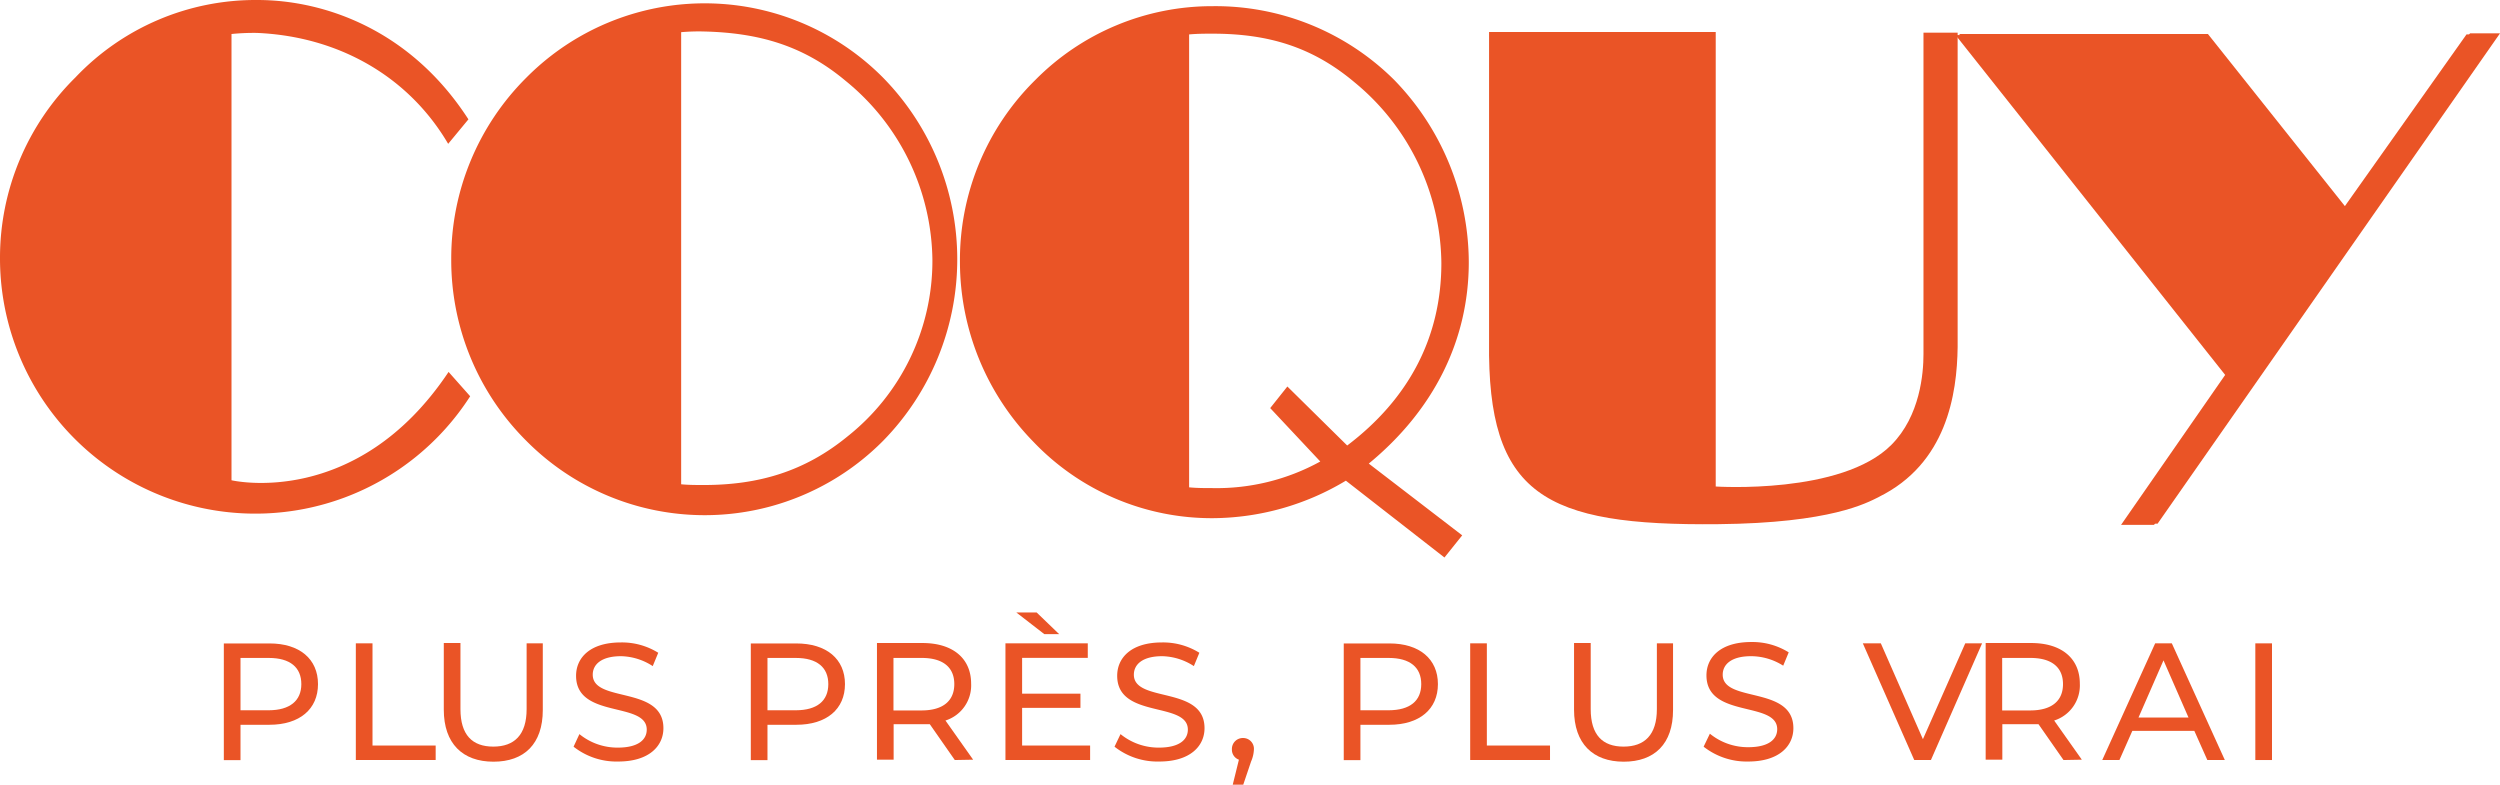 <svg xmlns="http://www.w3.org/2000/svg" width="300" height="94.163" viewBox="0 0 300 94.163">
  <g id="logo_coquy_orange" transform="translate(0 0.001)">
    <path id="Tracé_6970" data-name="Tracé 6970" d="M62.64,57.17A30.638,30.638,0,0,1,6.22,40.58a30.41,30.41,0,0,1,9.05-21.67A29.78,29.78,0,0,1,37.12,9.62c8,0,18.36,3.55,25.31,14.32L60,26.88C55.27,18.82,46.89,14,37.08,13.57A26.619,26.619,0,0,0,34,13.7V67.25s15,3.56,26.05-13Z" transform="translate(-6.22 -9.62)" fill="#ea5426"/>
    <path id="Tracé_6971" data-name="Tracé 6971" d="M91.05,67.77V13.48a24.319,24.319,0,0,1,2.83-.08c6.45.17,11.8,1.65,16.89,5.91A28.08,28.08,0,0,1,121.2,40.85,26.89,26.89,0,0,1,111,62c-5.1,4.17-10.61,5.82-17.23,5.82-.89,0-1.86,0-2.75-.09m-27.56-27a30.57,30.57,0,0,0,9,21.78,30.14,30.14,0,0,0,42.83,0,31.12,31.12,0,0,0,0-43.56,30.14,30.14,0,0,0-42.83,0,30.59,30.59,0,0,0-9,21.78" transform="translate(-9.311 -9.62)" fill="#ea5426"/>
    <path id="Tracé_6972" data-name="Tracé 6972" d="M171.24,65a25.78,25.78,0,0,1-13,3.19c-.89,0-1.78,0-2.74-.09V13.75c1-.09,1.85-.09,2.83-.09,6.62,0,11.93,1.56,17,5.82a28.42,28.42,0,0,1,10.44,21.71c0,8.93-3.94,16.32-11.3,21.89L167.29,56l-2.06,2.59Zm5.82.25c7.76-6.39,12-14.76,12-24.18a31.51,31.51,0,0,0-8.94-21.85,30.42,30.42,0,0,0-21.8-8.86,29.83,29.83,0,0,0-21.26,8.84A30.32,30.32,0,0,0,128,41.09a30.9,30.9,0,0,0,8.81,21.54,29.56,29.56,0,0,0,21.58,9.17,31.27,31.27,0,0,0,15.92-4.5l11.83,9.22,2.13-2.66Z" transform="translate(-12.806 -9.62)" fill="#ea5426"/>
    <path id="Tracé_6973" data-name="Tracé 6973" d="M241.67,69.27c-1.42.69-5.68,3.12-19.26,3.25-20.87.21-27.71-3.48-27.49-21.91V13.46h27.2V68s15.13,1,21.08-5c3.46-3.47,3.85-8.63,3.85-10.86V13.54h4.1V51.26c-.07,5.66-1.32,14-9.48,18" transform="translate(-16.233 -9.62)" fill="#ea5426"/>
    <path id="Tracé_6974" data-name="Tracé 6974" d="M309.64,4.13,294.8,25.08,278.18,4.21H248.33l32.35,40.78L268.19,62.98h3.96L313.24,4.13Z" transform="translate(-13.66)" fill="#ea5426"/>
    <path id="Tracé_6975" data-name="Tracé 6975" d="M310.06,4,295.22,24.95,278.61,4.08H248.76L281.1,44.85,268.61,62.84h3.96L313.66,4Z" transform="translate(-13.66)" fill="#ea5426"/>
    <path id="Tracé_6976" data-name="Tracé 6976" d="M44.38,96c0,3-2.2,4.88-5.84,4.88H35.08v4.24h-2v-14h5.46C42.18,91.11,44.38,93,44.38,96Zm-2,0c0-2-1.34-3.14-3.9-3.14h-3.4v6.28h3.4C41,99.13,42.38,98,42.38,96Z" transform="translate(-6.22 -13.908)" fill="#ea5426"/>
    <path id="Tracé_6977" data-name="Tracé 6977" d="M48.92,91.11h2v12.26H58.5v1.74H48.92Z" transform="translate(-6.22 -13.908)" fill="#ea5426"/>
    <path id="Tracé_6978" data-name="Tracé 6978" d="M62,99.07v-8h2V99c0,3.1,1.42,4.5,3.94,4.5s4-1.4,4-4.5V91.11h1.94v8c0,4.06-2.22,6.2-5.92,6.2S62,103.13,62,99.07Z" transform="translate(-8.745 -13.908)" fill="#ea5426"/>
    <path id="Tracé_6979" data-name="Tracé 6979" d="M78.3,103.51,79,102a7.21,7.21,0,0,0,4.62,1.62c2.42,0,3.46-.94,3.46-2.16,0-3.42-8.48-1.26-8.48-6.46,0-2.16,1.68-4,5.36-4a8.24,8.24,0,0,1,4.5,1.24l-.66,1.6A7.23,7.23,0,0,0,84,92.65c-2.38,0-3.4,1-3.4,2.22,0,3.42,8.48,1.28,8.48,6.42,0,2.14-1.72,4-5.42,4A8.31,8.31,0,0,1,78.3,103.51Z" transform="translate(-9.471 -13.908)" fill="#ea5426"/>
    <path id="Tracé_6980" data-name="Tracé 6980" d="M111.88,96c0,3-2.2,4.88-5.84,4.88h-3.46v4.24h-2v-14H106C109.68,91.11,111.88,93,111.88,96Zm-2,0c0-2-1.34-3.14-3.9-3.14h-3.4v6.28H106C108.54,99.13,109.88,98,109.88,96Z" transform="translate(-10.483 -13.908)" fill="#ea5426"/>
    <path id="Tracé_6981" data-name="Tracé 6981" d="M125.78,105.11l-3-4.3h-4.34v4.26h-2v-14h5.46c3.64,0,5.84,1.84,5.84,4.88a4.42,4.42,0,0,1-3.08,4.42l3.32,4.7ZM125.72,96c0-2-1.34-3.14-3.9-3.14h-3.4v6.3h3.4C124.38,99.15,125.72,98,125.72,96Z" transform="translate(-11.204 -13.908)" fill="#ea5426"/>
    <path id="Tracé_6982" data-name="Tracé 6982" d="M142.72,103.37v1.74H132.56v-14h9.88v1.74h-7.88v4.3h7v1.7h-7v4.52ZM137.22,90l-3.36-2.6h2.44L139,90Z" transform="translate(-11.906 -13.908)" fill="#ea5426"/>
    <path id="Tracé_6983" data-name="Tracé 6983" d="M146.28,103.51,147,102a7.21,7.21,0,0,0,4.62,1.62c2.42,0,3.46-.94,3.46-2.16,0-3.42-8.48-1.26-8.48-6.46,0-2.16,1.68-4,5.36-4a8.24,8.24,0,0,1,4.5,1.24l-.66,1.6a7.23,7.23,0,0,0-3.8-1.19c-2.38,0-3.4,1-3.4,2.22,0,3.42,8.48,1.28,8.48,6.42,0,2.14-1.72,4-5.42,4a8.31,8.31,0,0,1-5.38-1.78Z" transform="translate(-12.537 -13.908)" fill="#ea5426"/>
    <path id="Tracé_6984" data-name="Tracé 6984" d="M163.48,103.85a4,4,0,0,1-.34,1.44l-.94,2.78h-1.26l.74-3a1.27,1.27,0,0,1-.84-1.24,1.31,1.31,0,0,1,1.34-1.36,1.29,1.29,0,0,1,1.3,1.38Z" transform="translate(-13.011 -13.908)" fill="#ea5426"/>
    <path id="Tracé_6985" data-name="Tracé 6985" d="M186.4,96c0,3-2.2,4.88-5.84,4.88H177.1v4.24h-2v-14h5.46C184.2,91.11,186.4,93,186.4,96Zm-2,0c0-2-1.34-3.14-3.9-3.14h-3.4v6.28h3.4C183.06,99.13,184.4,98,184.4,96Z" transform="translate(-13.85 -13.908)" fill="#ea5426"/>
    <path id="Tracé_6986" data-name="Tracé 6986" d="M190.94,91.11h2v12.26h7.58v1.74h-9.58Z" transform="translate(-14.518 -13.908)" fill="#ea5426"/>
    <path id="Tracé_6987" data-name="Tracé 6987" d="M204.06,99.07v-8h2V99c0,3.1,1.42,4.5,3.94,4.5s4-1.4,4-4.5V91.11h1.94v8c0,4.06-2.22,6.2-5.92,6.2S204.06,103.13,204.06,99.07Z" transform="translate(-15.175 -13.908)" fill="#ea5426"/>
    <path id="Tracé_6988" data-name="Tracé 6988" d="M220.31,103.51l.75-1.56a7.21,7.21,0,0,0,4.62,1.62c2.42,0,3.46-.94,3.46-2.16,0-3.42-8.49-1.26-8.49-6.46,0-2.16,1.69-4,5.37-4a8.24,8.24,0,0,1,4.5,1.24l-.66,1.6A7.23,7.23,0,0,0,226,92.65c-2.38,0-3.4,1-3.4,2.22,0,3.42,8.48,1.28,8.48,6.42,0,2.14-1.72,4-5.42,4a8.36,8.36,0,0,1-5.35-1.78Z" transform="translate(-15.875 -13.908)" fill="#ea5426"/>
    <path id="Tracé_6989" data-name="Tracé 6989" d="M254.76,91.11l-6.14,14h-2l-6.17-14h2.16l5.05,11.5,5.08-11.5Z" transform="translate(-16.909 -13.908)" fill="#ea5426"/>
    <path id="Tracé_6990" data-name="Tracé 6990" d="M267.5,105.11l-3-4.3h-4.34v4.26h-2v-14h5.46c3.64,0,5.84,1.84,5.84,4.88a4.42,4.42,0,0,1-3.08,4.42l3.32,4.7ZM267.44,96c0-2-1.34-3.14-3.9-3.14h-3.4v6.3h3.4C266.1,99.15,267.44,98,267.44,96Z" transform="translate(-19.88 -13.908)" fill="#ea5426"/>
    <path id="Tracé_6991" data-name="Tracé 6991" d="M283.2,101.61h-7.44l-1.55,3.5h-2.06l6.35-14h2l6.36,14h-2.1Zm-.7-1.6-3-6.86-3,6.86Z" transform="translate(-19.88 -13.908)" fill="#ea5426"/>
    <path id="Tracé_6992" data-name="Tracé 6992" d="M290.52,91.11h2v14h-2Z" transform="translate(-19.88 -13.908)" fill="#ea5426"/>
  </g>
</svg>
